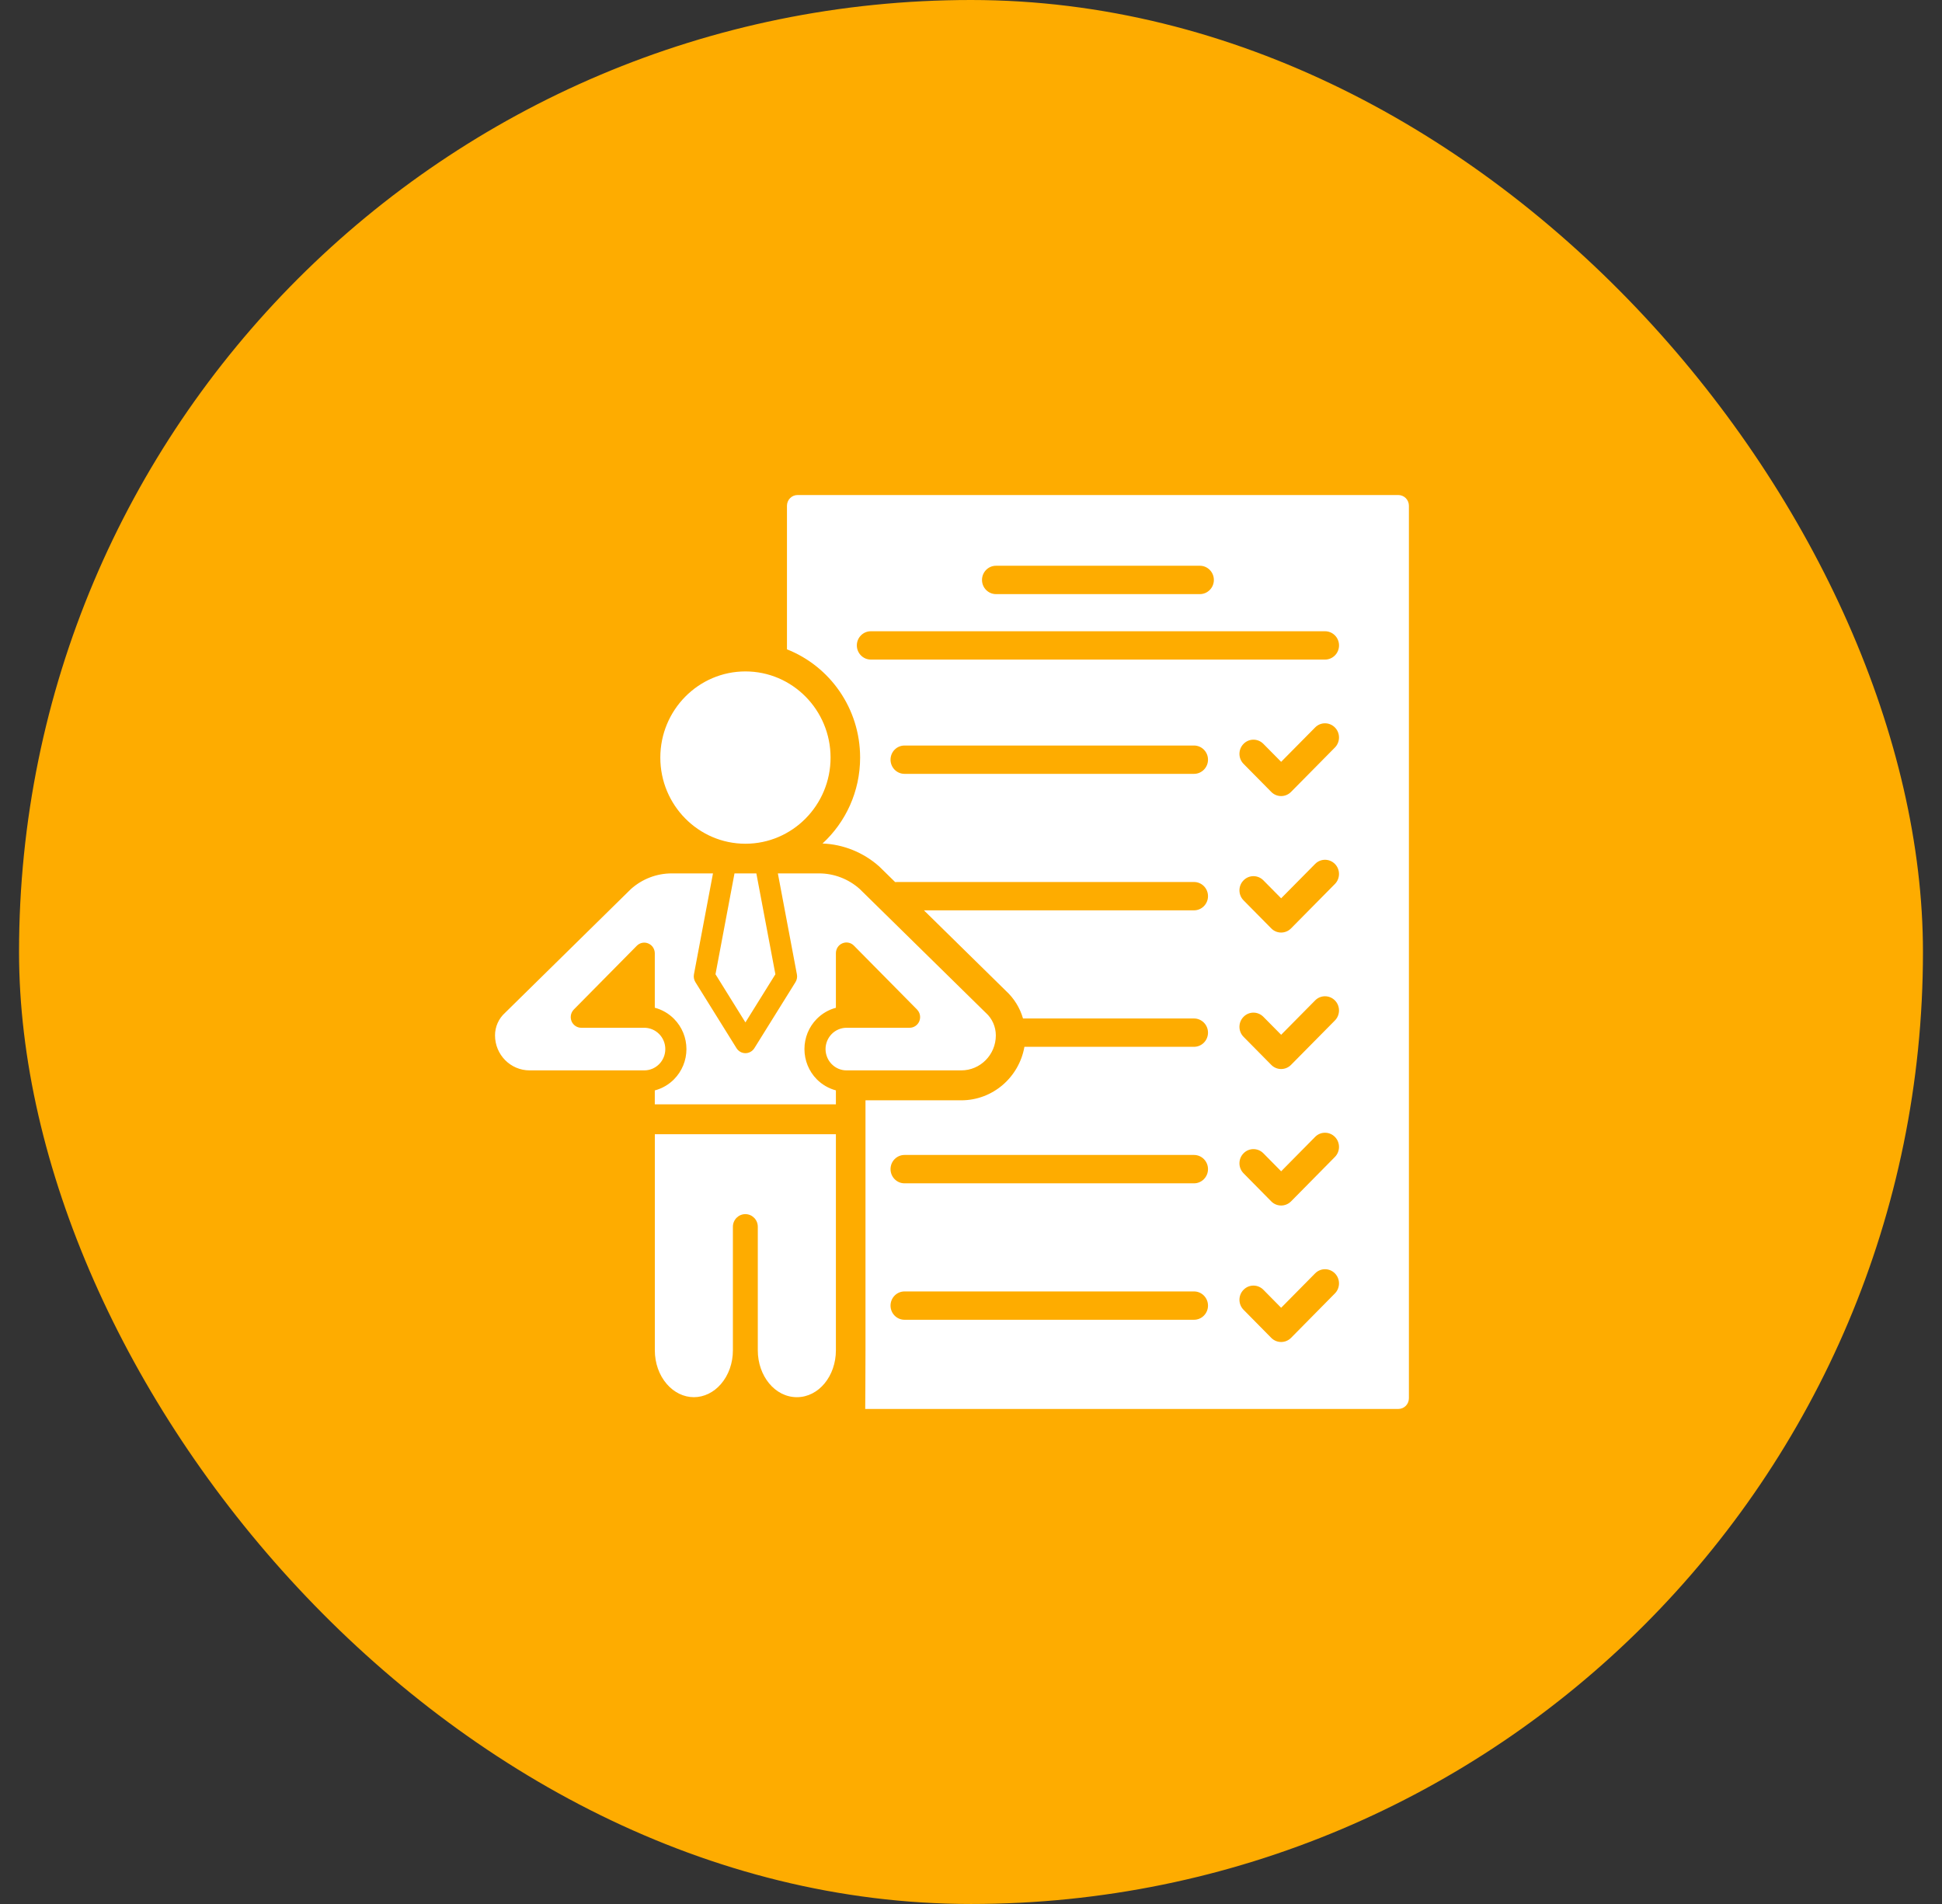 <svg width="51" height="50" viewBox="0 0 51 50" fill="none" xmlns="http://www.w3.org/2000/svg">
<rect x="0" y="0" width="51" height="50" fill="#333333" stroke="none"/>
<rect x="0.5" width="50" height="50" rx="25" fill="#FEAC00"/>
<path fill-rule="evenodd" clip-rule="evenodd" d="M17.196 29C17.196 28.99 17.196 28.93 17.196 28.635C17.386 28.585 17.561 28.485 17.702 28.342C17.91 28.132 18.027 27.847 18.027 27.55C18.027 27.252 17.91 26.967 17.702 26.757C17.561 26.614 17.386 26.514 17.196 26.464V25.035C17.196 24.922 17.129 24.819 17.025 24.776C16.922 24.732 16.802 24.756 16.723 24.837L15.069 26.511C15.018 26.563 14.988 26.634 14.988 26.709C14.988 26.746 14.995 26.783 15.009 26.817C15.052 26.92 15.152 26.99 15.265 26.99H16.919C17.066 26.99 17.206 27.049 17.31 27.154C17.414 27.259 17.472 27.401 17.472 27.55C17.472 27.698 17.414 27.84 17.31 27.945C17.206 28.05 17.066 28.109 16.919 28.109H13.908C13.407 28.109 13 27.698 13 27.19C13 26.964 13.095 26.749 13.262 26.599C13.264 26.596 13.267 26.593 13.27 26.591L16.569 23.347C16.865 23.082 17.246 22.936 17.641 22.936H18.724L18.224 25.588C18.211 25.658 18.225 25.73 18.262 25.791L19.342 27.526C19.392 27.607 19.481 27.657 19.576 27.657C19.672 27.657 19.76 27.607 19.811 27.526L20.891 25.791C20.928 25.73 20.942 25.658 20.928 25.588L20.428 22.936H21.508C21.902 22.936 22.283 23.082 22.578 23.346C22.579 23.346 25.882 26.591 25.882 26.591C25.885 26.593 25.888 26.596 25.891 26.599C26.057 26.749 26.152 26.964 26.152 27.19C26.152 27.698 25.746 28.109 25.244 28.109H22.233C22.232 28.109 22.231 28.109 22.23 28.109C22.085 28.109 21.945 28.05 21.842 27.945C21.739 27.841 21.681 27.699 21.68 27.551C21.68 27.55 21.68 27.55 21.68 27.549C21.68 27.401 21.739 27.259 21.842 27.154C21.945 27.049 22.085 26.991 22.23 26.99H22.233H23.887C24.001 26.99 24.101 26.92 24.143 26.817C24.157 26.783 24.164 26.746 24.164 26.709C24.164 26.634 24.134 26.563 24.083 26.511L22.425 24.833C22.346 24.752 22.227 24.728 22.123 24.772C22.019 24.815 21.952 24.918 21.952 25.031V26.465C21.764 26.515 21.59 26.615 21.45 26.757C21.242 26.967 21.126 27.252 21.126 27.549V27.55C21.126 27.847 21.242 28.132 21.45 28.343C21.59 28.484 21.764 28.584 21.952 28.634V29H17.196ZM17.197 29.786H21.952L21.952 35.461C21.952 36.13 21.506 36.691 20.927 36.691C20.927 36.691 20.926 36.691 20.926 36.691C20.347 36.69 19.901 36.129 19.901 35.461V35.461V32.215C19.901 32.032 19.755 31.884 19.574 31.884C19.394 31.884 19.247 32.032 19.247 32.215V35.461C19.247 35.793 19.136 36.112 18.932 36.347C18.744 36.565 18.489 36.691 18.222 36.691C17.955 36.691 17.701 36.565 17.512 36.347C17.308 36.112 17.197 35.793 17.197 35.461L17.197 29.786ZM17.197 29.786V29.776L17.197 29.775L17.197 29.786ZM20.667 17.052V13.281C20.667 13.126 20.791 13 20.944 13H36.723C36.796 13 36.867 13.03 36.919 13.082C36.971 13.135 37 13.206 37 13.281V36.719C37 36.794 36.971 36.865 36.919 36.918C36.867 36.971 36.796 37 36.723 37H22.722C22.722 37 22.729 36.084 22.729 35.461V28.895H25.244C26.073 28.895 26.762 28.289 26.903 27.49H31.357C31.559 27.49 31.724 27.324 31.724 27.118C31.724 26.913 31.559 26.746 31.357 26.746H26.866C26.786 26.469 26.631 26.217 26.416 26.02C26.318 25.923 25.18 24.807 24.264 23.906H31.357C31.559 23.906 31.724 23.739 31.724 23.534C31.724 23.328 31.559 23.162 31.357 23.162H23.754C23.684 23.162 23.507 23.163 23.507 23.163C23.507 23.163 23.094 22.758 23.094 22.758L23.093 22.757C22.679 22.387 22.151 22.173 21.601 22.151C22.207 21.593 22.588 20.789 22.588 19.895C22.588 18.601 21.791 17.495 20.667 17.052ZM32.658 34.396L33.385 35.133C33.528 35.278 33.761 35.278 33.905 35.133L35.057 33.966C35.2 33.821 35.2 33.585 35.057 33.44C34.913 33.294 34.68 33.294 34.537 33.44L33.645 34.343L33.178 33.87C33.034 33.724 32.801 33.724 32.658 33.87C32.514 34.015 32.514 34.251 32.658 34.396ZM23.754 31.075H31.357C31.559 31.075 31.724 30.908 31.724 30.702C31.724 30.497 31.559 30.33 31.357 30.33H23.754C23.551 30.33 23.387 30.497 23.387 30.702C23.387 30.908 23.551 31.075 23.754 31.075ZM23.754 34.658H31.357C31.559 34.658 31.724 34.492 31.724 34.286C31.724 34.081 31.559 33.914 31.357 33.914H23.754C23.551 33.914 23.387 34.081 23.387 34.286C23.387 34.492 23.551 34.658 23.754 34.658ZM32.658 23.644L33.385 24.38C33.528 24.526 33.761 24.526 33.905 24.38L35.057 23.214C35.2 23.069 35.2 22.833 35.057 22.688C34.913 22.542 34.68 22.542 34.537 22.688L33.645 23.59L33.178 23.118C33.034 22.972 32.801 22.972 32.658 23.118C32.514 23.263 32.514 23.499 32.658 23.644ZM22.87 17.321H34.797C35 17.321 35.165 17.154 35.165 16.949C35.165 16.743 35 16.577 34.797 16.577H22.87C22.667 16.577 22.502 16.743 22.502 16.949C22.502 17.154 22.667 17.321 22.87 17.321ZM26.157 15.602H31.51C31.713 15.602 31.878 15.435 31.878 15.23C31.878 15.024 31.713 14.857 31.51 14.857H26.157C25.954 14.857 25.789 15.024 25.789 15.23C25.789 15.435 25.954 15.602 26.157 15.602ZM32.658 27.228L33.385 27.964C33.528 28.11 33.761 28.11 33.905 27.964L35.057 26.798C35.2 26.653 35.2 26.417 35.057 26.272C34.913 26.126 34.68 26.126 34.537 26.272L33.645 27.174L33.178 26.702C33.034 26.556 32.801 26.556 32.658 26.702C32.514 26.847 32.514 27.083 32.658 27.228ZM32.658 30.812L33.385 31.549C33.528 31.694 33.761 31.694 33.905 31.549L35.057 30.382C35.2 30.237 35.2 30.001 35.057 29.856C34.913 29.71 34.68 29.71 34.537 29.856L33.645 30.759L33.178 30.286C33.034 30.14 32.801 30.14 32.658 30.286C32.514 30.431 32.514 30.667 32.658 30.812ZM32.658 20.06L33.385 20.796C33.528 20.942 33.761 20.942 33.905 20.796L35.057 19.63C35.2 19.485 35.2 19.249 35.057 19.104C34.913 18.958 34.68 18.958 34.537 19.104L33.645 20.006L33.178 19.534C33.034 19.388 32.801 19.388 32.658 19.534C32.514 19.679 32.514 19.915 32.658 20.06ZM23.754 20.322H31.357C31.559 20.322 31.724 20.155 31.724 19.95C31.724 19.744 31.559 19.578 31.357 19.578H23.754C23.551 19.578 23.387 19.744 23.387 19.95C23.387 20.155 23.551 20.322 23.754 20.322ZM19.863 22.936L20.363 25.585L19.576 26.849L18.79 25.585L19.289 22.936H19.863ZM19.576 17.632C20.81 17.632 21.812 18.646 21.812 19.895C21.812 21.143 20.81 22.157 19.576 22.157C18.343 22.157 17.341 21.143 17.341 19.895C17.341 18.646 18.343 17.632 19.576 17.632Z" fill="white"/>
</svg>

